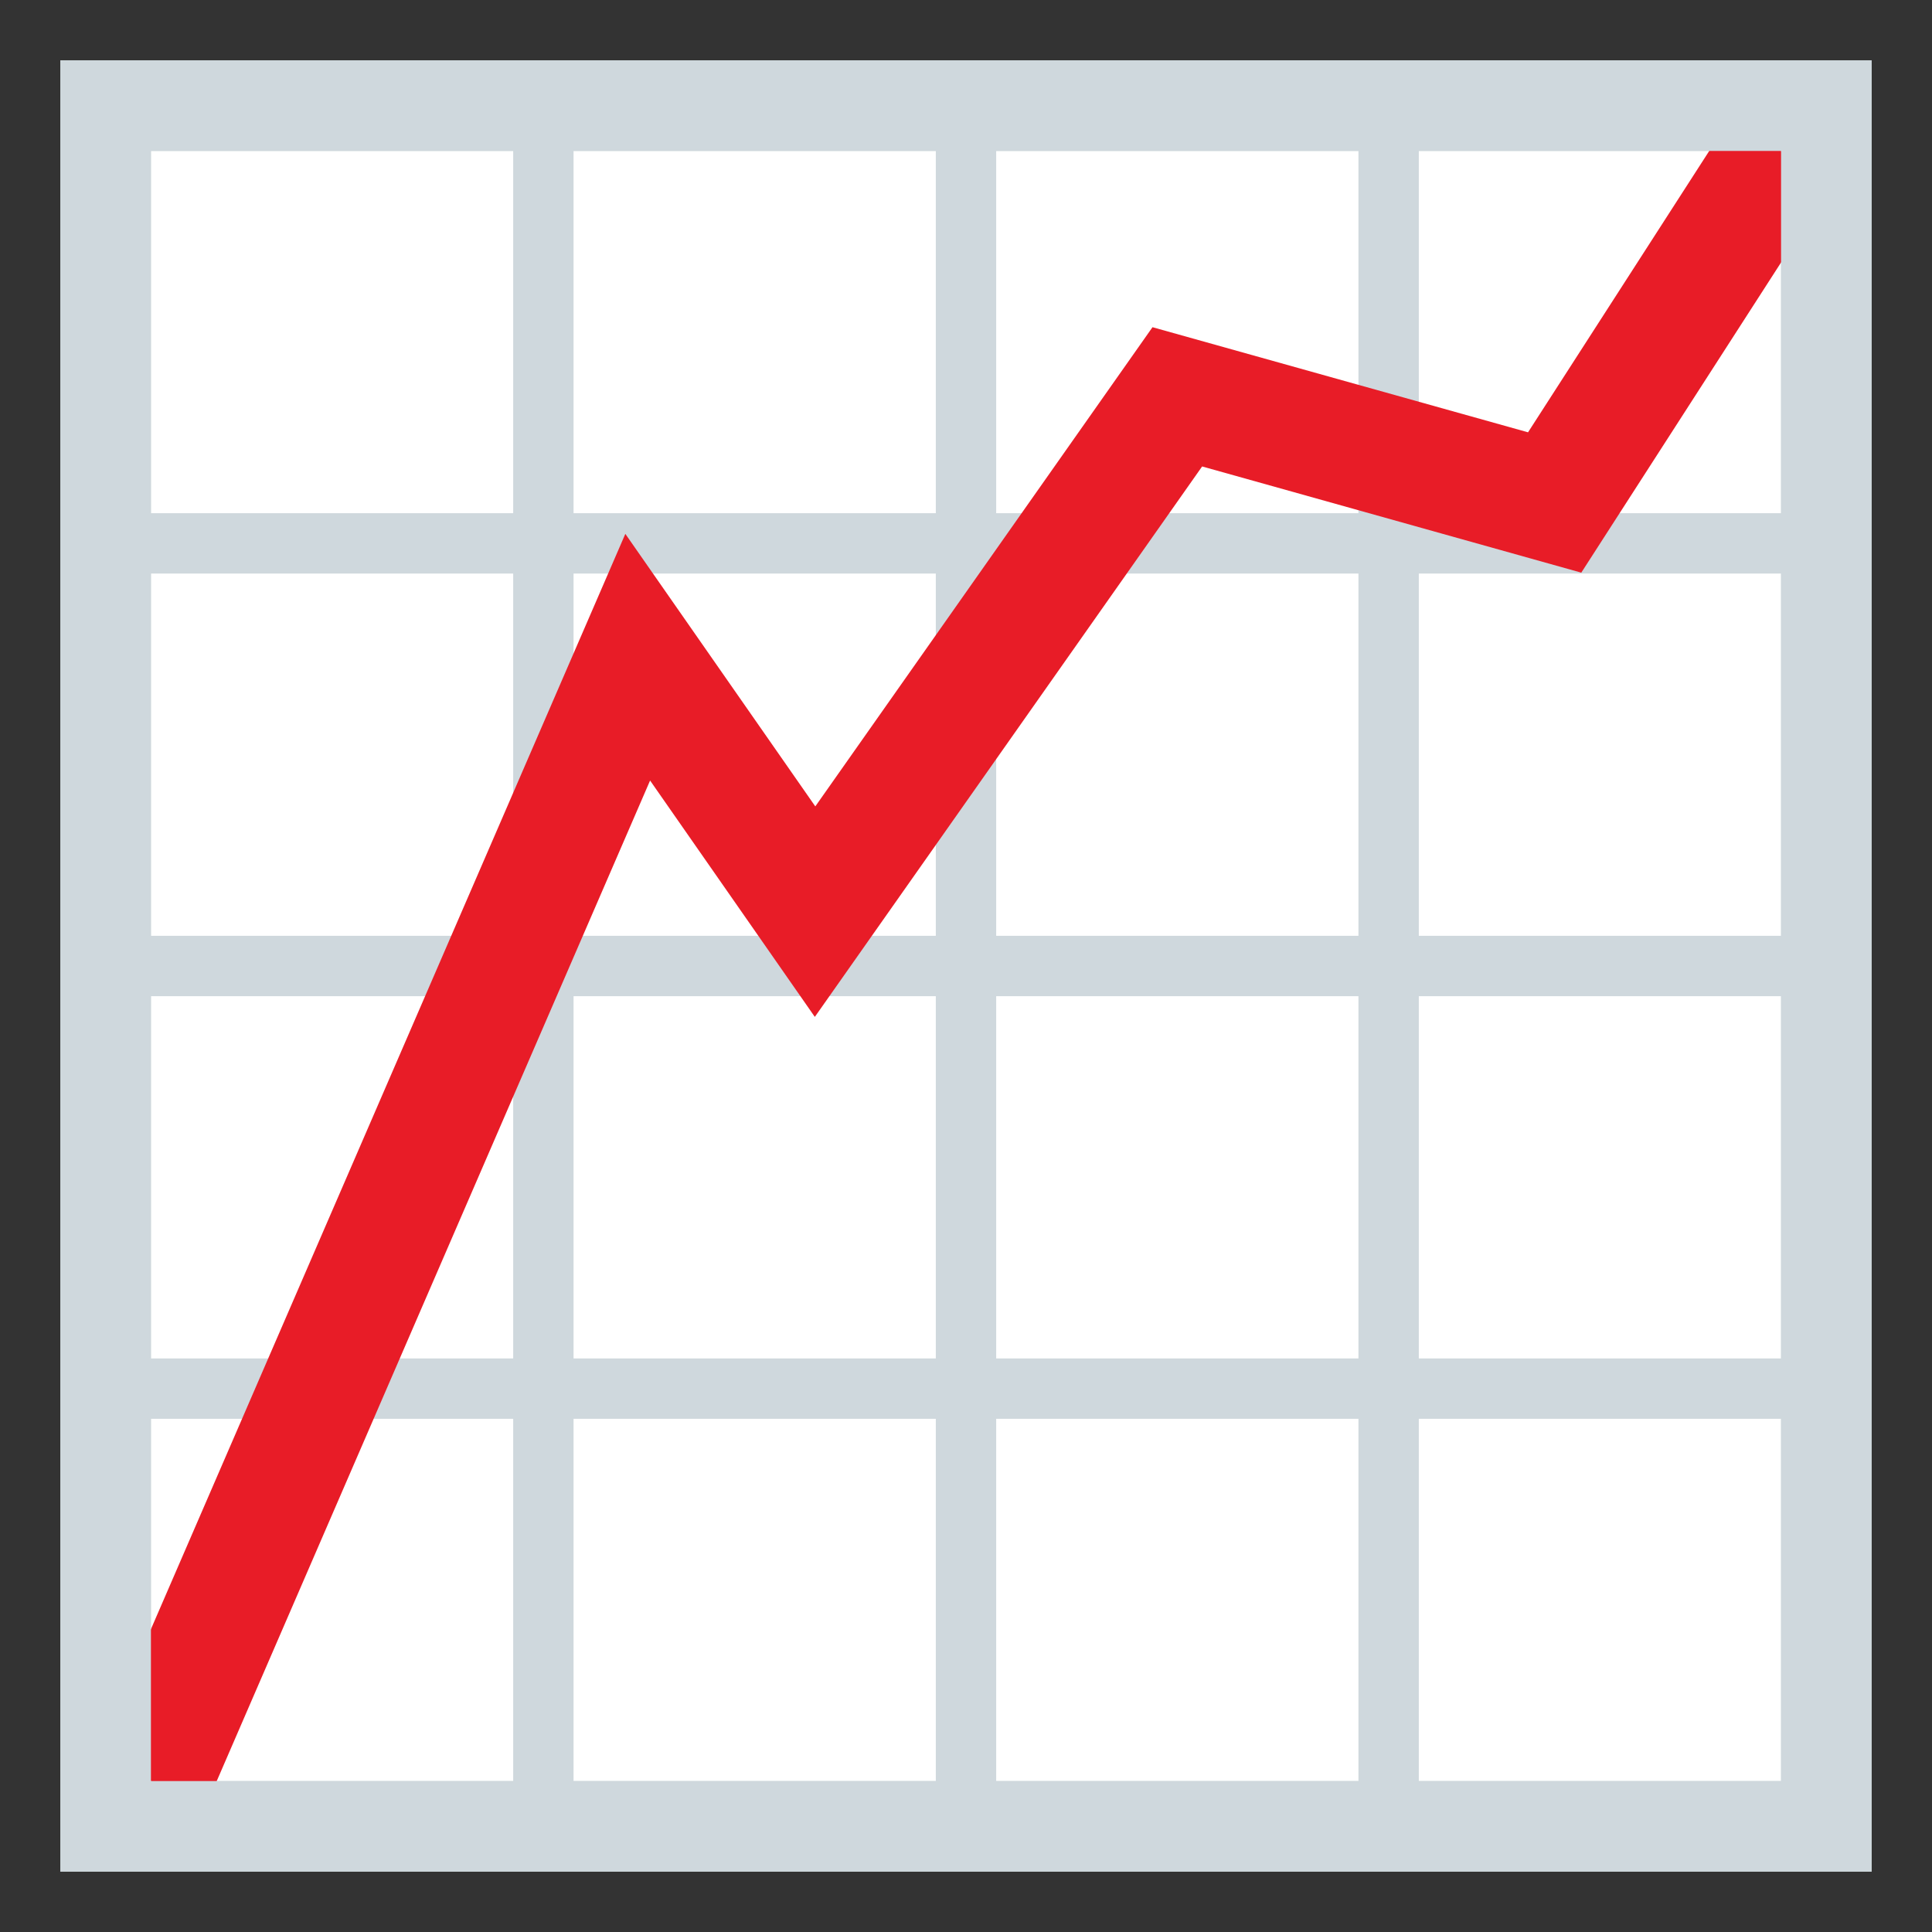 <svg xmlns="http://www.w3.org/2000/svg" width="64" height="64"><rect width="100%" height="100%" fill="#333333" stroke="none"/><path fill="#CFD8DD" d="M2 2h60v60H2z"/><path fill="#FFF" d="M47 5h12v12H47zM33 5h12v12H33zM19 5h12v12H19zM5 5h12v12H5zm42 14h12v12H47zm-14 0h12v12H33zm-14 0h12v12H19zM5 19h12v12H5zm42 14h12v12H47zm-14 0h12v12H33zm-14 0h12v12H19zM5 33h12v12H5zm42 14h12v12H47zm-14 0h12v12H33zm-14 0h12v12H19zM5 47h12v12H5z"/><path fill="#E81C27" d="M6.835 59.795l-3.67-1.59 17.55-40.52 6.293 9.028 11.17-15.874 12.44 3.482 6.7-10.404 3.364 2.166-8.3 12.887-12.56-3.518-12.83 18.234-5.457-7.83z"/><path fill="#CFD8DD" d="M2 2v60h60V2H2zm57 57H5V5h54v54z"/></svg>
